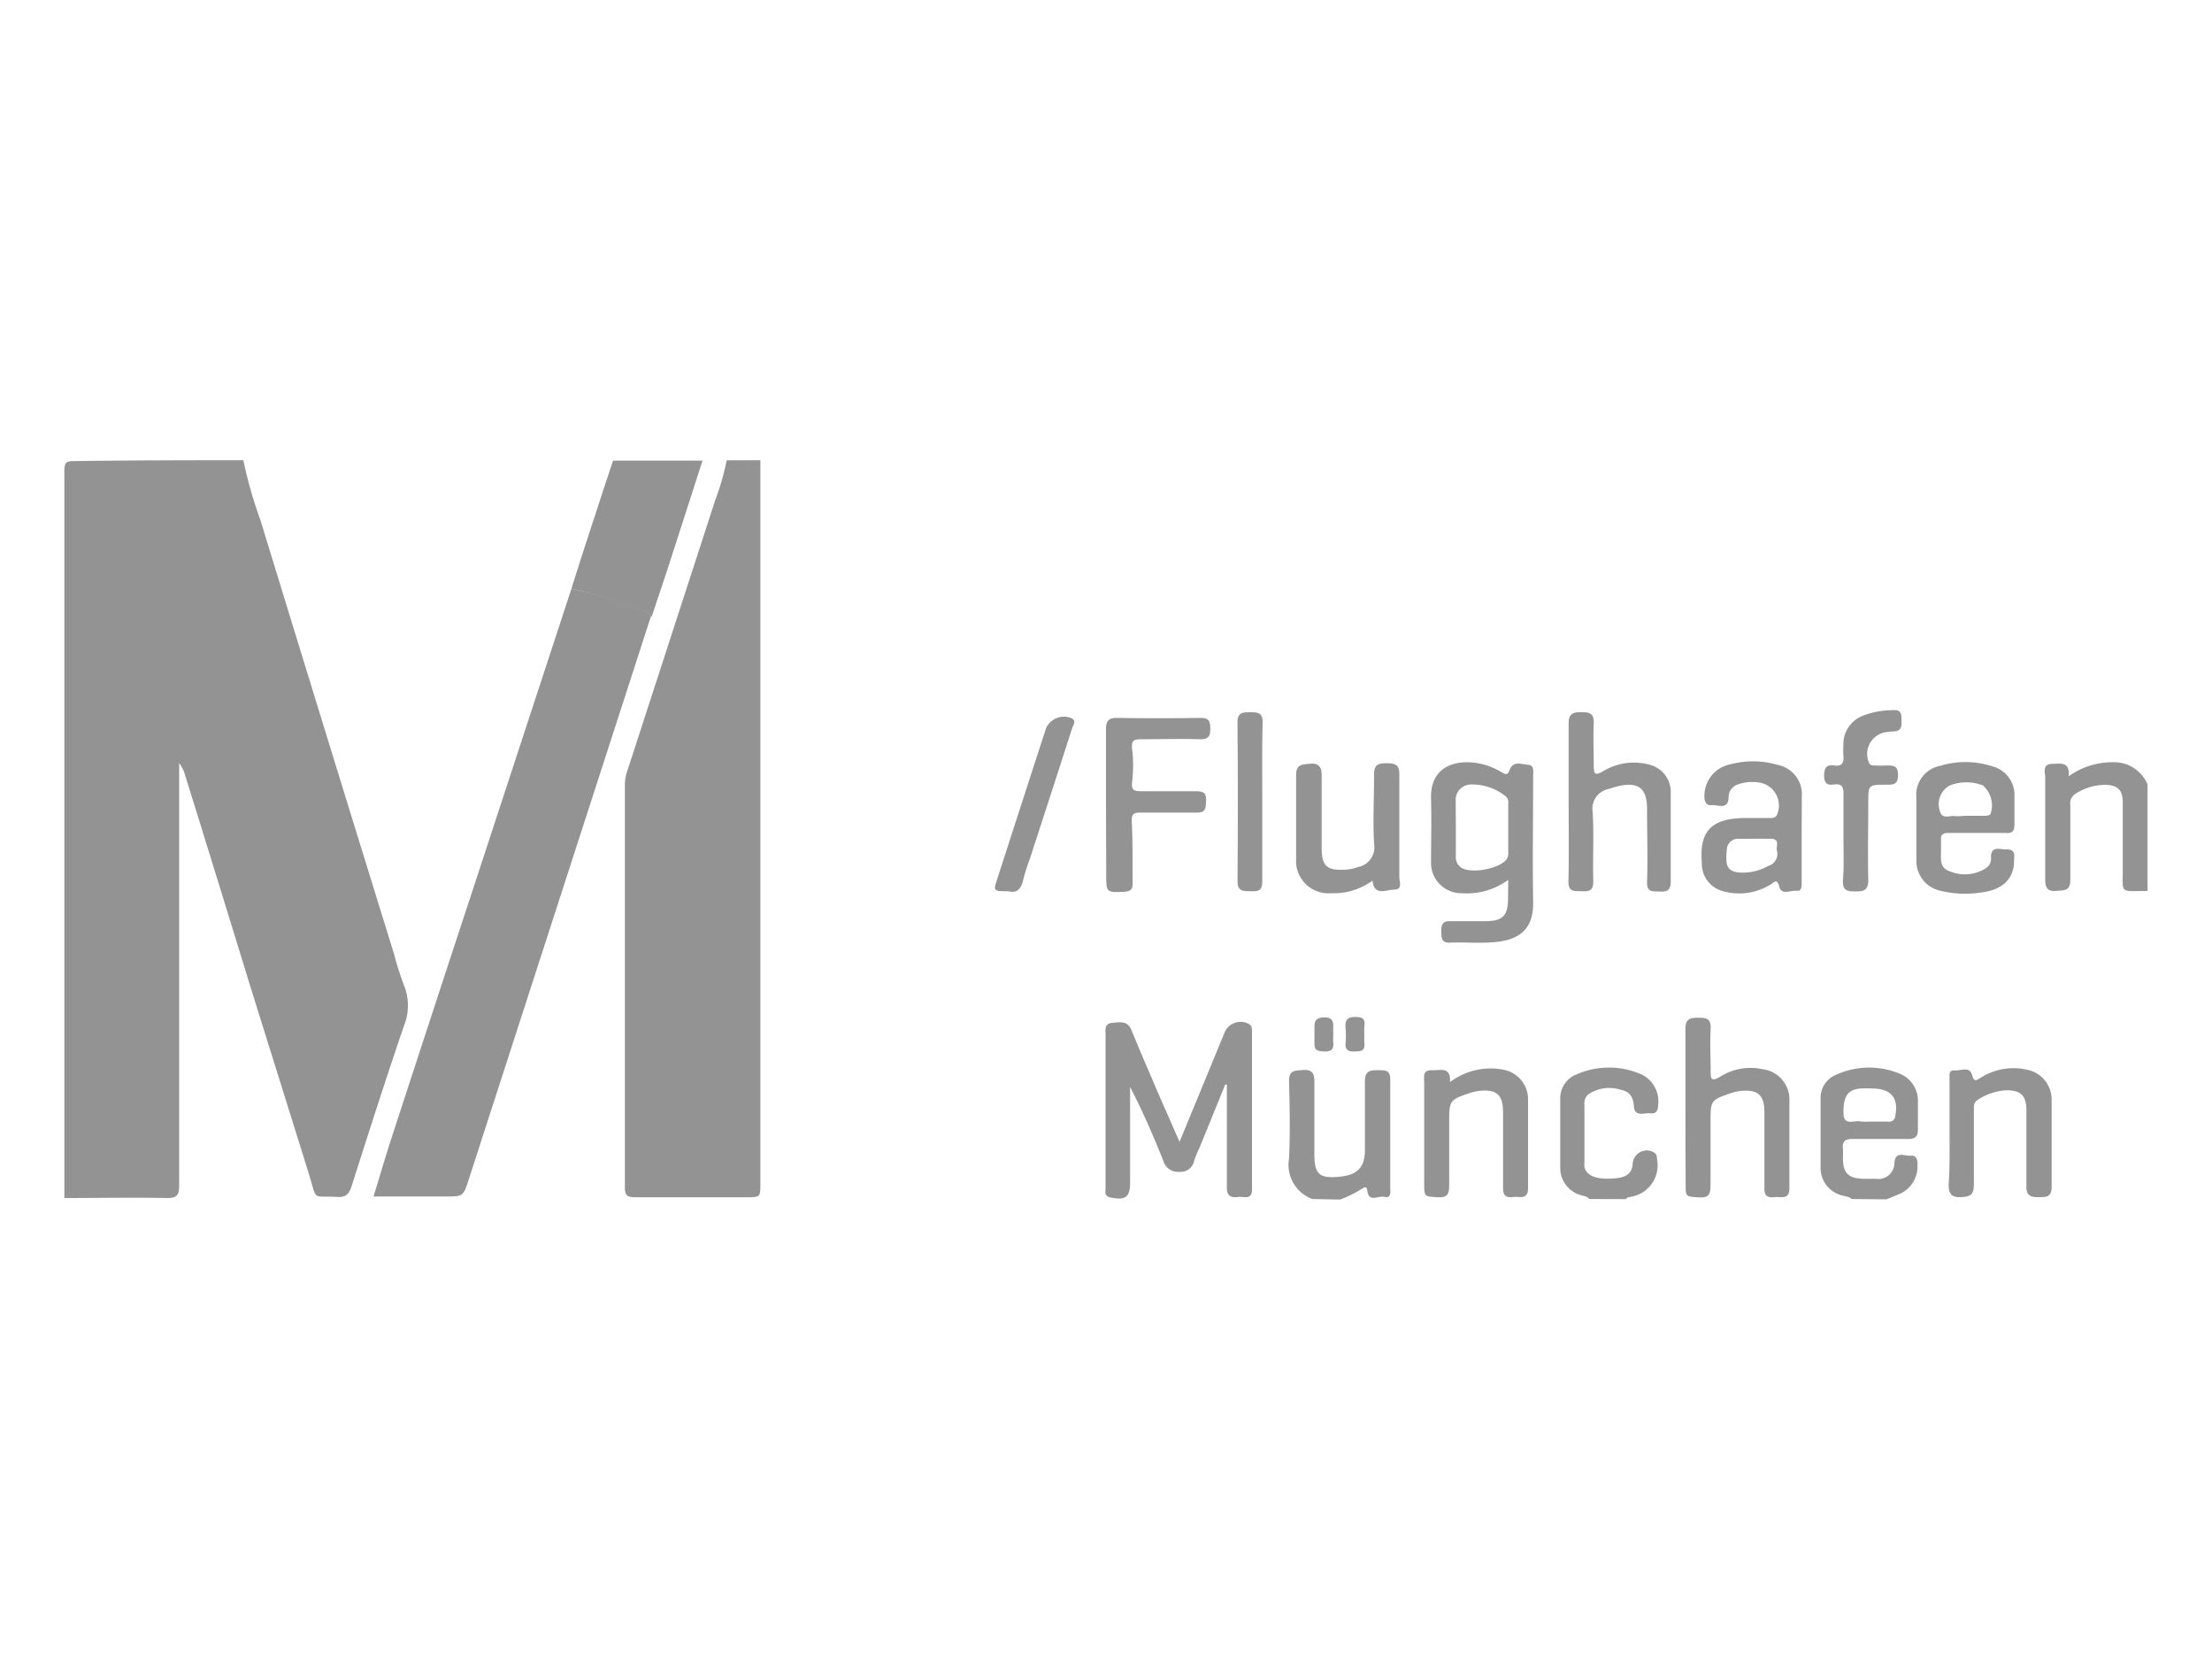 <svg id="Layer_1" data-name="Layer 1" xmlns="http://www.w3.org/2000/svg" viewBox="0 0 200 150"><defs><style>.cls-1{fill:#939393;}</style></defs><path class="cls-1" d="M22,41.61a40.42,40.42,0,0,0,1.57,5.49q6,19.6,12.07,39.2a27,27,0,0,0,.88,2.77,4.86,4.86,0,0,1,0,3.69c-1.64,4.8-3.18,9.63-4.72,14.46-.23.73-.52,1.07-1.36,1-2.26-.13-1.74.43-2.49-2-1.82-5.86-3.66-11.71-5.48-17.56Q19.61,79.33,16.71,70a3,3,0,0,0-.51-1v.95q0,18.63,0,37.24c0,.93-.27,1.15-1.16,1.13-3.07-.06-6.15,0-9.22,0q0-32.89,0-65.78c0-.75.21-.85.88-.85C11.82,41.62,16.93,41.61,22,41.61Z"/><path class="cls-1" d="M68.75,41.61c0,.41,0,.81,0,1.22V107c0,1.25,0,1.25-1.28,1.25-3.35,0-6.71,0-10.07,0-.7,0-.9-.19-.9-.89q0-18.21,0-36.4a3.73,3.73,0,0,1,.2-1.2q4-12.31,8-24.64a21.58,21.58,0,0,0,1-3.5Z"/><path class="cls-1" d="M51.66,53.25Q52.8,49.61,54,46c.46-1.46.95-2.9,1.43-4.35h8.09q-1.55,4.8-3.1,9.61c-.49,1.5-1,3-1.5,4.5-.63-.77-1.6-.77-2.43-1A22.69,22.69,0,0,0,51.66,53.25Z"/><path class="cls-1" d="M167.43,108.41c-.32-.28-.76-.24-1.13-.4a2.55,2.55,0,0,1-1.69-2.38q0-3.15,0-6.3A2.25,2.25,0,0,1,166,97.18a7.23,7.23,0,0,1,5.75-.11,2.64,2.64,0,0,1,1.66,2.52c0,.84,0,1.69,0,2.54,0,.67-.28.86-.91.85-1.66,0-3.32,0-5,0-.65,0-.94.2-.87.86a8,8,0,0,1,0,.85c0,1.39.48,1.85,1.86,1.89.38,0,.76,0,1.13,0a1.43,1.43,0,0,0,1.66-1.4c.08-1.18.94-.62,1.48-.69s.65.46.61.91a2.69,2.69,0,0,1-1.69,2.58l-1.11.46Zm1.59-7h1.69a.54.54,0,0,0,.65-.5c.32-1.61-.35-2.46-2-2.49a10.65,10.65,0,0,0-1.13,0c-1.17.09-1.57.71-1.55,2.19,0,1.24.94.66,1.5.78A3.93,3.93,0,0,0,169,101.41Z"/><path class="cls-1" d="M194.17,80.56c-2.64,0-2.21.33-2.24-2.22,0-1.94,0-3.88,0-5.82,0-1.08-.46-1.53-1.55-1.56a5,5,0,0,0-2.75.83,1,1,0,0,0-.44,1c0,2.25,0,4.51,0,6.76,0,1.05-.58.94-1.27,1s-1-.18-1-1c0-3.07,0-6.14,0-9.21,0-.49-.31-1.24.63-1.28.73,0,1.62-.24,1.49,1.13A6.73,6.73,0,0,1,191,68.92a3.28,3.28,0,0,1,3.17,2Z"/><path class="cls-1" d="M118.65,108.41a3.3,3.3,0,0,1-2.1-3.66c.11-2.34.06-4.7,0-7,0-1,.51-.94,1.19-1s1.12.11,1.1,1c0,2.19,0,4.39,0,6.58,0,1.85.45,2.25,2.32,2.06,1.59-.16,2.25-.87,2.25-2.42,0-2.07,0-4.14,0-6.21,0-.94.47-1,1.18-1s1.13,0,1.11.91c0,3.23,0,6.46,0,9.69,0,.37.13,1-.51.86s-1.4.55-1.57-.57c0-.32-.2-.37-.44-.19a11.62,11.62,0,0,1-2,1Z"/><path class="cls-1" d="M143.7,108.41c-.24-.29-.61-.27-.92-.4a2.54,2.54,0,0,1-1.71-2.37q0-3.15,0-6.3a2.31,2.31,0,0,1,1.48-2.2,7.29,7.29,0,0,1,5.67-.08,2.69,2.69,0,0,1,1.7,2.86c0,.49-.18.81-.71.74s-1.4.38-1.48-.63c-.06-.8-.34-1.33-1.14-1.48a3.38,3.38,0,0,0-3,.41,1.08,1.08,0,0,0-.33.94c0,1.72,0,3.44,0,5.16a1.83,1.83,0,0,0,0,.47c.21.82,1.17,1.17,2.85,1,.81-.08,1.46-.35,1.51-1.33a1.28,1.28,0,0,1,1.93-1c.26.15.26.4.28.65a2.88,2.88,0,0,1-2.32,3.35c-.18.06-.38,0-.5.22Z"/><path class="cls-1" d="M51.66,53.25a22.69,22.69,0,0,1,4.78,1.43c.83.27,1.8.27,2.43,1l-16.5,51c-.49,1.5-.48,1.5-2.11,1.5H33.77c.57-1.84,1.08-3.6,1.65-5.35q3.69-11.33,7.42-22.66Z"/><path class="cls-1" d="M106.65,103.24l3.14-7.62.93-2.26a1.57,1.57,0,0,1,2.14-.81c.32.15.34.4.34.69,0,4.76,0,9.53,0,14.29,0,1-.71.64-1.19.69-.64.08-1.09,0-1.08-.86,0-2.79,0-5.58,0-8.37v-.93l-.15,0-2.31,5.68a10.31,10.31,0,0,0-.5,1.21,1.24,1.24,0,0,1-1.34,1,1.37,1.37,0,0,1-1.45-1c-.9-2.25-1.86-4.47-3-6.67v8.61c0,1.36-.41,1.66-1.78,1.38-.58-.12-.44-.53-.44-.88q0-3.19,0-6.39V93.63c0-.49-.14-1.09.61-1.15s1.38-.21,1.74.68c.75,1.85,1.56,3.68,2.34,5.53Z"/><path class="cls-1" d="M136.37,79.55a6.28,6.28,0,0,1-4.17,1.21,2.74,2.74,0,0,1-2.81-2.87c0-1.88.05-3.77,0-5.64-.11-2.75,1.91-3.55,4-3.28a6.14,6.14,0,0,1,2.37.85c.3.19.56.3.72-.17.32-.91,1.11-.54,1.69-.5s.45.65.45,1c0,3.79-.06,7.59,0,11.38.06,2.5-1.28,3.43-3.36,3.64-1.39.15-2.82,0-4.23.06-.7,0-.7-.44-.71-.94s0-1,.72-1c1.07,0,2.13,0,3.2,0,1.66,0,2.11-.48,2.11-2.13Zm-4.74-4.72v2.54a1.16,1.16,0,0,0,.46,1.06c.88.63,3.62.11,4.18-.81a1.11,1.11,0,0,0,.1-.55c0-1.47,0-2.94,0-4.41a.73.73,0,0,0-.32-.73,4.83,4.83,0,0,0-3-1,1.39,1.39,0,0,0-1.43,1.51C131.62,73.26,131.63,74.05,131.63,74.83Z"/><path class="cls-1" d="M152.39,100.17c0-2.39,0-4.77,0-7.15,0-.85.37-1,1.09-1s1.24,0,1.19,1c-.07,1.25,0,2.5,0,3.76,0,.73,0,1.08.88.56a5.08,5.08,0,0,1,3.79-.67,2.76,2.76,0,0,1,2.45,2.88c0,2.63,0,5.27,0,7.9,0,1.08-.78.72-1.34.79s-.93-.06-.92-.79c0-2.29,0-4.58,0-6.87,0-1.57-.59-2.1-2.15-1.94a4.7,4.7,0,0,0-1.09.27c-1.54.53-1.63.67-1.63,2.27,0,2,0,4,0,5.92,0,.79-.08,1.23-1.05,1.16-1.2-.09-1.2,0-1.2-1.22Q152.39,103.6,152.39,100.17Z"/><path class="cls-1" d="M141.83,72.45c0-2.35,0-4.71,0-7.06,0-.94.49-1,1.18-1s1.13.11,1.09,1c-.06,1.28,0,2.57,0,3.85,0,.7.09.92.8.52a5.33,5.33,0,0,1,4.16-.64,2.54,2.54,0,0,1,2,2.59c0,2.67,0,5.33,0,8,0,.82-.35.93-1,.9s-1.16.1-1.14-.87c.07-2.19,0-4.39,0-6.58,0-1.91-.8-2.52-2.68-2.06-.28.07-.55.16-.81.24A1.81,1.81,0,0,0,144,73.39c.13,2.1,0,4.2.06,6.3,0,.85-.38.92-1,.89s-1.27.14-1.25-.89C141.87,77.28,141.83,74.86,141.83,72.45Z"/><path class="cls-1" d="M162.9,75.88v3.94c0,.35,0,.79-.48.72s-1.34.44-1.54-.36-.46-.4-.79-.21a5.37,5.37,0,0,1-4.33.6,2.56,2.56,0,0,1-1.89-2.51.31.31,0,0,0,0-.1c-.24-2.94,1-3.95,3.87-4,.75,0,1.51,0,2.26,0,.24,0,.5,0,.65-.25a2.1,2.1,0,0,0-1.5-2.94,3.92,3.92,0,0,0-1.95.13,1.23,1.23,0,0,0-.91,1.17c0,1.21-1,.67-1.56.73s-.66-.52-.62-1a2.9,2.9,0,0,1,2.37-2.7,7.9,7.9,0,0,1,4.26.06,2.7,2.7,0,0,1,2.17,2.89C162.91,73.37,162.9,74.62,162.9,75.88Zm-2.23,1.06c-.13-.39.33-1.09-.56-1.1s-2,0-2.92,0a1,1,0,0,0-1.05.88C156,78.2,156,79,157.88,78.89a4.69,4.69,0,0,0,2-.6A1.12,1.12,0,0,0,160.67,76.94Z"/><path class="cls-1" d="M178.79,75.31c-.88,0-1.76,0-2.64,0-.49,0-.69.18-.65.66,0,.31,0,.63,0,.94,0,.75-.16,1.57.82,1.88a3.52,3.52,0,0,0,3.31-.34,1,1,0,0,0,.39-.83c-.07-1.25.86-.78,1.44-.82.81,0,.66.6.64,1.07,0,1.52-1,2.57-2.87,2.81a9.44,9.44,0,0,1-3.74-.13,2.77,2.77,0,0,1-2.22-2.87q0-2.78,0-5.55a2.67,2.67,0,0,1,2.16-2.89,7.81,7.81,0,0,1,4.71.05,2.67,2.67,0,0,1,2,2.67c0,.84,0,1.69,0,2.53,0,.6-.16.9-.79.82h-2.54Zm-1.12-1.55h1.69c.21,0,.45,0,.61-.15a2.39,2.39,0,0,0-.68-2.59,4.07,4.07,0,0,0-3,0,1.92,1.92,0,0,0-.89,2.33c.22.77.88.36,1.35.44A5.76,5.76,0,0,0,177.67,73.76Z"/><path class="cls-1" d="M100,72.74c0-2.26,0-4.52,0-6.77,0-.75.18-1.07,1-1.06q3.77.06,7.53,0c.73,0,.9.25.9.93s-.11,1-.92,1c-1.79-.06-3.58,0-5.37,0-.64,0-.86.14-.78.86a12.63,12.63,0,0,1,0,3c-.09.75.19.84.8.84,1.67,0,3.33,0,5,0,.63,0,.92.15.89.83s0,1.12-.87,1.1c-1.69,0-3.39,0-5.08,0-.58,0-.8.12-.77.81.1,1.88.06,3.76.08,5.64,0,.53-.26.68-.76.71-1.61.07-1.63.08-1.63-1.54Z"/><path class="cls-1" d="M131.1,97.84A6.09,6.09,0,0,1,136,96.73a2.72,2.72,0,0,1,2.16,2.62c0,2.7,0,5.39,0,8.09,0,1.08-.78.72-1.34.79s-.93-.06-.92-.79c0-2.29,0-4.58,0-6.87,0-1.58-.58-2.1-2.14-1.94a5.11,5.11,0,0,0-1.09.27c-1.52.52-1.64.69-1.64,2.27,0,2,0,4,0,5.92,0,.79-.08,1.23-1.05,1.16-1.19-.09-1.2,0-1.21-1.22q0-4.56,0-9.13c0-.5-.18-1.17.69-1.13C130.24,96.79,131.2,96.41,131.1,97.84Z"/><path class="cls-1" d="M124.1,79.62a5.94,5.94,0,0,1-3.76,1.14,2.92,2.92,0,0,1-3.15-3.09c0-2.54,0-5.08,0-7.62,0-1,.63-.93,1.31-1s1,.28,1,1c0,2.19,0,4.39,0,6.58,0,1.68.46,2.1,2.14,2a4,4,0,0,0,1.19-.25,1.8,1.8,0,0,0,1.41-2.07c-.12-2.09,0-4.2,0-6.3,0-.92.41-1,1.15-1s1.15.13,1.13,1c0,3.1,0,6.2,0,9.31,0,.39.32,1.1-.43,1.11S124.23,81.06,124.1,79.62Z"/><path class="cls-1" d="M176.27,102.49c0-1.63,0-3.26,0-4.89,0-.35-.11-.87.47-.82s1.35-.43,1.59.48c.16.6.39.41.72.21a5.49,5.49,0,0,1,4.23-.75,2.75,2.75,0,0,1,2.22,2.76c0,2.6,0,5.2,0,7.81,0,1-.51.94-1.19.95s-1.11-.1-1.09-1c0-2.28,0-4.57,0-6.86,0-1.32-.52-1.82-1.83-1.8a5.2,5.2,0,0,0-2.55.85c-.42.25-.37.61-.37,1,0,2.22,0,4.45,0,6.67,0,1-.39,1.1-1.22,1.14s-1.08-.37-1.06-1.16C176.3,105.56,176.27,104,176.27,102.49Z"/><path class="cls-1" d="M166.68,75.76c0-1.32,0-2.63,0-4,0-.66-.2-.92-.85-.83s-.9-.12-.9-.82.24-1,.92-.9.89-.24.82-.87a9,9,0,0,1,0-1,2.74,2.74,0,0,1,1.78-2.63,7.22,7.22,0,0,1,2.37-.49c.47,0,1.08-.18,1.1.62s.11,1.31-.87,1.3a4.86,4.86,0,0,0-.74.1A2,2,0,0,0,169,69c.11.2.29.21.48.21a10.65,10.65,0,0,0,1.13,0c.65,0,1,.05,1,.89s-.45.86-1.06.85c-1.63,0-1.63,0-1.63,1.65,0,2.32-.05,4.64,0,7,0,1-.54,1-1.24,1s-1.09-.12-1.05-1C166.73,78.33,166.68,77.05,166.68,75.76Z"/><path class="cls-1" d="M91.18,80.58c-1.38,0-1.38,0-1-1.15q2.19-6.78,4.39-13.56a1.77,1.77,0,0,1,2.32-.93c.47.25.14.62.05.9-1.26,3.93-2.54,7.85-3.81,11.77a18.63,18.63,0,0,0-.6,1.88C92.34,80.32,92,80.8,91.18,80.58Z"/><path class="cls-1" d="M114.13,72.47c0,2.41,0,4.82,0,7.24,0,.86-.41.89-1,.87s-1.24.12-1.24-.9q.06-7.19,0-14.38c0-.92.51-.9,1.15-.9s1.14,0,1.12.92C114.1,67.7,114.13,70.09,114.13,72.47Z"/><path class="cls-1" d="M123.36,93.62a6.06,6.06,0,0,0,0,.74c.07.73-.41.69-.9.71s-.85-.1-.8-.72a8.18,8.18,0,0,0,0-1.4c-.06-.65.1-1,.86-1s.92.22.84.87A6.23,6.23,0,0,0,123.36,93.62Z"/><path class="cls-1" d="M120.55,93.52a6.26,6.26,0,0,0,0,.75c.06.62-.21.82-.81.8s-.93-.1-.89-.76c0-.38,0-.75,0-1.13,0-.6-.1-1.16.85-1.19s.85.57.84,1.16Z"/></svg>